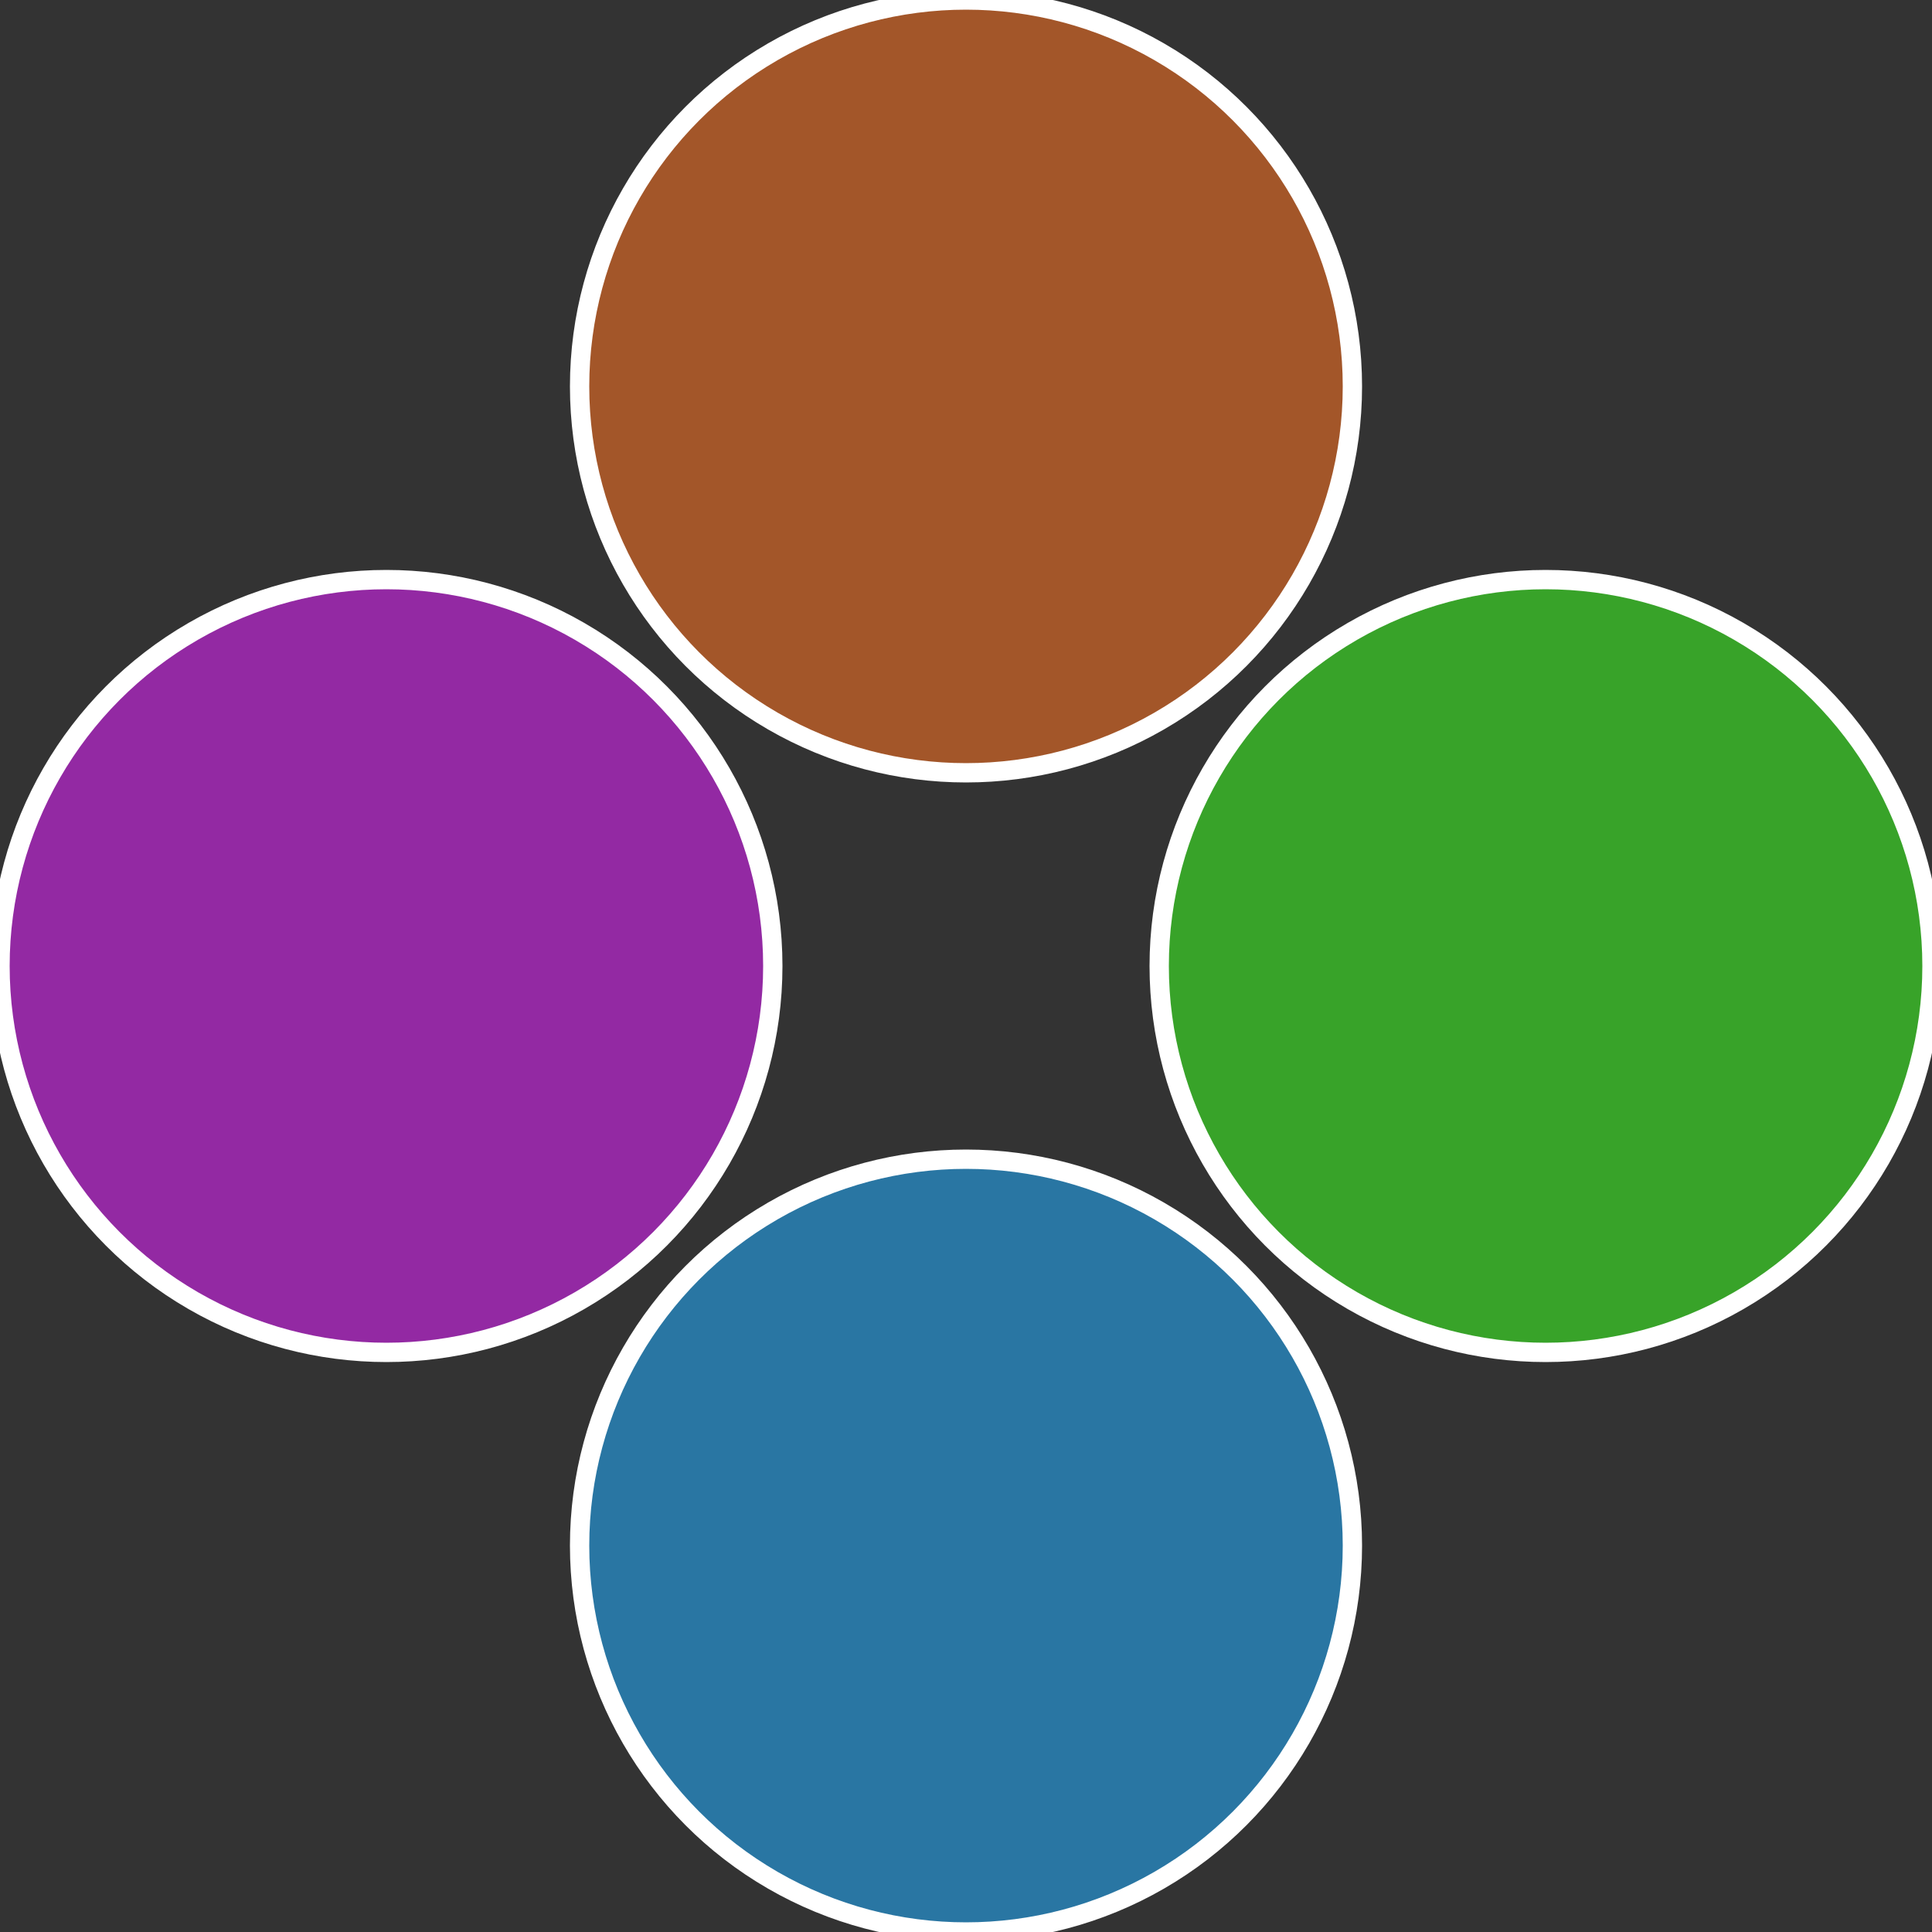 <?xml version="1.0" standalone="no"?>
<svg width="500" height="500" viewBox="-1 -1 2 2" xmlns="http://www.w3.org/2000/svg">
 
                <rect x="-1" y="-1" width="2" height="2" fill="#333333" stroke="none"/>
 
                <circle cx="0.6" cy="0" r="0.4" fill="#38a329" stroke="#fff" stroke-width="1%" />
             
                <circle cx="3.6739403974421E-17" cy="0.6" r="0.4" fill="#2976a3" stroke="#fff" stroke-width="1%" />
             
                <circle cx="-0.6" cy="7.3478807948841E-17" r="0.4" fill="#9329a3" stroke="#fff" stroke-width="1%" />
             
                <circle cx="-1.1021821192326E-16" cy="-0.6" r="0.4" fill="#a35629" stroke="#fff" stroke-width="1%" />
            </svg>
